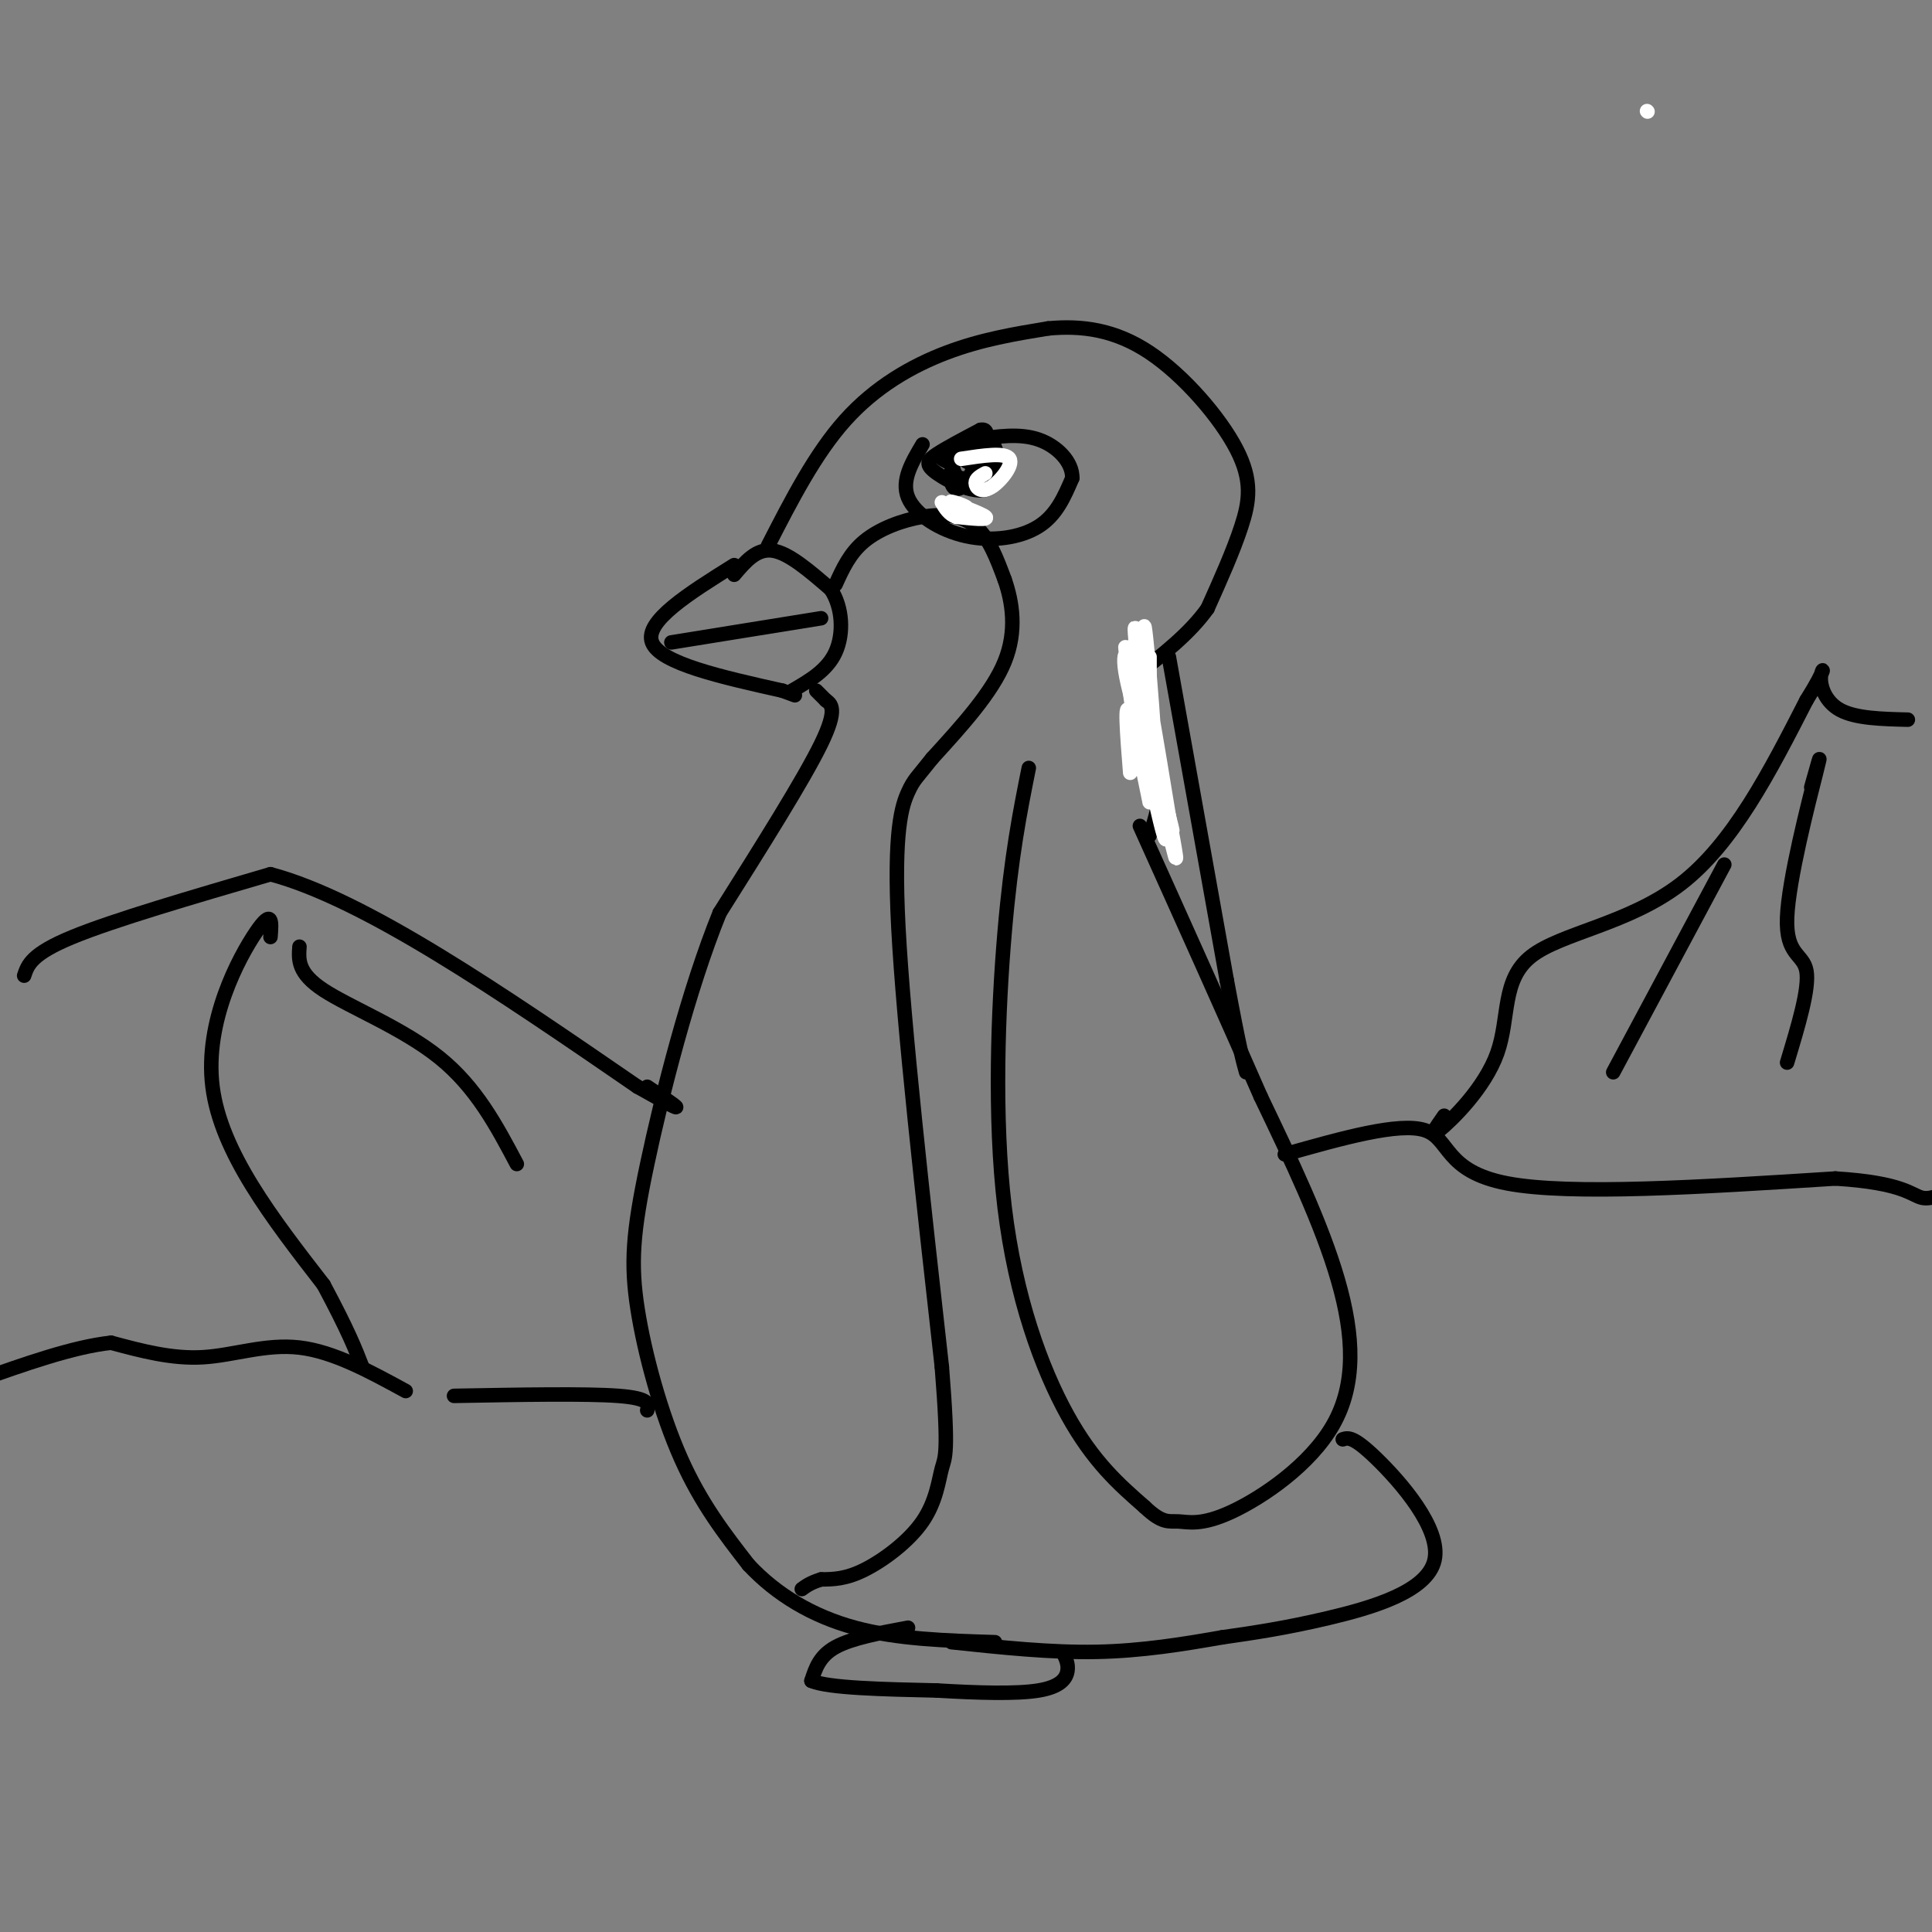<svg viewBox='0 0 400 400' version='1.1' xmlns='http://www.w3.org/2000/svg' xmlns:xlink='http://www.w3.org/1999/xlink'><rect x="0" y="0" width="400" height="400" fill="#808080" stroke="none"/><g fill='none' stroke='rgb(0,0,0)' stroke-width='3' stroke-linecap='round' stroke-linejoin='round'><path d='M152,117c-9.333,5.833 -18.667,11.667 -17,16c1.667,4.333 14.333,7.167 27,10'/><path d='M162,143c4.500,1.667 2.250,0.833 0,0'/><path d='M152,119c2.333,-2.750 4.667,-5.500 8,-5c3.333,0.500 7.667,4.250 12,8'/><path d='M172,122c2.489,3.778 2.711,9.222 1,13c-1.711,3.778 -5.356,5.889 -9,8'/><path d='M139,133c0.000,0.000 31.000,-5.000 31,-5'/><path d='M159,113c4.889,-9.533 9.778,-19.067 16,-26c6.222,-6.933 13.778,-11.267 21,-14c7.222,-2.733 14.111,-3.867 21,-5'/><path d='M217,68c6.952,-0.652 13.833,0.217 21,5c7.167,4.783 14.622,13.480 18,20c3.378,6.520 2.679,10.863 1,16c-1.679,5.137 -4.340,11.069 -7,17'/><path d='M250,126c-3.667,5.167 -9.333,9.583 -15,14'/><path d='M169,143c0.000,0.000 2.000,2.000 2,2'/><path d='M171,145c1.022,0.756 2.578,1.644 -1,9c-3.578,7.356 -12.289,21.178 -21,35'/><path d='M149,189c-6.426,15.797 -11.990,37.791 -15,52c-3.010,14.209 -3.464,20.633 -2,30c1.464,9.367 4.847,21.676 9,31c4.153,9.324 9.077,15.662 14,22'/><path d='M155,324c5.778,6.178 13.222,10.622 22,13c8.778,2.378 18.889,2.689 29,3'/><path d='M213,159c-1.821,9.089 -3.643,18.179 -5,34c-1.357,15.821 -2.250,38.375 0,57c2.250,18.625 7.643,33.321 13,43c5.357,9.679 10.679,14.339 16,19'/><path d='M237,312c3.716,3.544 5.007,2.903 7,3c1.993,0.097 4.689,0.933 11,-2c6.311,-2.933 16.238,-9.636 21,-18c4.762,-8.364 4.361,-18.390 1,-30c-3.361,-11.610 -9.680,-24.805 -16,-38'/><path d='M261,227c-6.833,-15.667 -15.917,-35.833 -25,-56'/><path d='M173,121c1.470,-3.244 2.940,-6.488 6,-9c3.060,-2.512 7.708,-4.292 12,-5c4.292,-0.708 8.226,-0.345 11,2c2.774,2.345 4.387,6.673 6,11'/><path d='M208,120c1.600,4.600 2.600,10.600 0,17c-2.600,6.400 -8.800,13.200 -15,20'/><path d='M193,157c-3.226,4.095 -3.792,4.333 -5,7c-1.208,2.667 -3.060,7.762 -2,28c1.060,20.238 5.030,55.619 9,91'/><path d='M195,283c1.472,18.321 0.652,18.622 0,21c-0.652,2.378 -1.137,6.833 -4,11c-2.863,4.167 -8.104,8.048 -12,10c-3.896,1.952 -6.448,1.976 -9,2'/><path d='M170,327c-2.167,0.667 -3.083,1.333 -4,2'/><path d='M278,298c1.077,-0.351 2.155,-0.702 7,4c4.845,4.702 13.458,14.458 12,21c-1.458,6.542 -12.988,9.869 -22,12c-9.012,2.131 -15.506,3.065 -22,4'/><path d='M253,339c-7.867,1.378 -16.533,2.822 -26,3c-9.467,0.178 -19.733,-0.911 -30,-2'/><path d='M235,139c2.250,7.667 4.500,15.333 5,21c0.500,5.667 -0.750,9.333 -2,13'/><path d='M188,337c-5.833,1.083 -11.667,2.167 -15,4c-3.333,1.833 -4.167,4.417 -5,7'/><path d='M168,348c3.500,1.500 14.750,1.750 26,2'/><path d='M194,350c8.405,0.500 16.417,0.750 21,0c4.583,-0.750 5.738,-2.500 6,-4c0.262,-1.500 -0.369,-2.750 -1,-4'/><path d='M134,292c0.333,-1.250 0.667,-2.500 -6,-3c-6.667,-0.500 -20.333,-0.250 -34,0'/><path d='M84,288c-7.489,-4.089 -14.978,-8.178 -22,-9c-7.022,-0.822 -13.578,1.622 -20,2c-6.422,0.378 -12.711,-1.311 -19,-3'/><path d='M23,278c-7.833,0.833 -17.917,4.417 -28,8'/><path d='M5,202c0.750,-2.250 1.500,-4.500 10,-8c8.500,-3.500 24.750,-8.250 41,-13'/><path d='M56,181c19.500,5.167 47.750,24.583 76,44'/><path d='M132,225c13.000,7.333 7.500,3.667 2,0'/><path d='M56,194c0.244,-3.067 0.489,-6.133 -3,-1c-3.489,5.133 -10.711,18.467 -9,32c1.711,13.533 12.356,27.267 23,41'/><path d='M67,266c5.167,9.667 6.583,13.333 8,17'/><path d='M62,196c-0.200,2.733 -0.400,5.467 5,9c5.400,3.533 16.400,7.867 24,14c7.600,6.133 11.800,14.067 16,22'/><path d='M266,239c11.867,-3.356 23.733,-6.711 29,-5c5.267,1.711 3.933,8.489 17,11c13.067,2.511 40.533,0.756 68,-1'/><path d='M380,244c14.222,0.867 15.778,3.533 18,4c2.222,0.467 5.111,-1.267 8,-3'/><path d='M299,231c-1.775,2.533 -3.550,5.065 -1,3c2.550,-2.065 9.426,-8.729 12,-16c2.574,-7.271 0.847,-15.150 7,-20c6.153,-4.850 20.187,-6.671 31,-15c10.813,-8.329 18.407,-23.164 26,-38'/><path d='M374,145c4.631,-7.405 3.208,-6.917 3,-5c-0.208,1.917 0.798,5.262 4,7c3.202,1.738 8.601,1.869 14,2'/><path d='M375,163c1.244,-4.446 2.488,-8.893 1,-3c-1.488,5.893 -5.708,22.125 -6,30c-0.292,7.875 3.345,7.393 4,11c0.655,3.607 -1.673,11.304 -4,19'/><path d='M357,179c0.000,0.000 -23.000,43.000 -23,43'/><path d='M201,96c-1.439,-0.720 -2.879,-1.440 -2,-3c0.879,-1.560 4.075,-3.959 6,-2c1.925,1.959 2.578,8.278 0,10c-2.578,1.722 -8.386,-1.152 -11,-3c-2.614,-1.848 -2.032,-2.671 0,-4c2.032,-1.329 5.516,-3.165 9,-5'/><path d='M203,89c1.667,-0.333 1.333,1.333 1,3'/><path d='M191,92c-2.220,3.744 -4.440,7.488 -3,11c1.440,3.512 6.542,6.792 12,8c5.458,1.208 11.274,0.345 15,-2c3.726,-2.345 5.363,-6.173 7,-10'/><path d='M222,99c0.111,-3.333 -3.111,-6.667 -7,-8c-3.889,-1.333 -8.444,-0.667 -13,0'/><path d='M197,96c-1.530,-0.677 -3.060,-1.354 -2,-2c1.060,-0.646 4.710,-1.262 6,0c1.290,1.262 0.220,4.402 -1,6c-1.220,1.598 -2.589,1.655 -3,0c-0.411,-1.655 0.137,-5.021 2,-6c1.863,-0.979 5.040,0.429 5,2c-0.040,1.571 -3.297,3.306 -5,3c-1.703,-0.306 -1.851,-2.653 -2,-5'/><path d='M197,94c1.000,-0.833 4.500,-0.417 8,0'/><path d='M242,136c0.000,0.000 12.000,67.000 12,67'/><path d='M254,203c2.667,14.333 3.333,16.667 4,19'/></g>
<g fill='none' stroke='rgb(255,255,255)' stroke-width='3' stroke-linecap='round' stroke-linejoin='round'><path d='M341,23c0.000,0.000 0.100,0.100 0.1,0.1'/><path d='M234,160c-0.641,-8.062 -1.282,-16.124 0,-12c1.282,4.124 4.488,20.435 4,18c-0.488,-2.435 -4.670,-23.617 -4,-24c0.670,-0.383 6.191,20.033 8,27c1.809,6.967 -0.096,0.483 -2,-6'/><path d='M240,163c-2.027,-6.059 -6.096,-18.207 -7,-24c-0.904,-5.793 1.357,-5.232 4,6c2.643,11.232 5.667,33.134 4,28c-1.667,-5.134 -8.026,-37.305 -8,-39c0.026,-1.695 6.436,27.087 9,38c2.564,10.913 1.282,3.956 0,-3'/><path d='M242,169c-1.865,-11.637 -6.527,-39.229 -7,-39c-0.473,0.229 3.244,28.278 4,29c0.756,0.722 -1.450,-25.882 -2,-29c-0.550,-3.118 0.557,17.252 1,24c0.443,6.748 0.221,-0.126 0,-7'/><path d='M238,147c0.000,-3.978 0.000,-10.422 0,-11c0.000,-0.578 0.000,4.711 0,10'/><path d='M197,106c0.000,0.000 3.000,-1.000 3,-1'/><path d='M200,105c-0.702,-0.560 -3.958,-1.458 -3,-1c0.958,0.458 6.131,2.274 7,3c0.869,0.726 -2.565,0.363 -6,0'/><path d='M198,107c-1.500,-0.500 -2.250,-1.750 -3,-3'/><path d='M204,98c-1.006,0.554 -2.012,1.107 -2,2c0.012,0.893 1.042,2.125 3,1c1.958,-1.125 4.845,-4.607 4,-6c-0.845,-1.393 -5.423,-0.696 -10,0'/></g>
</svg>